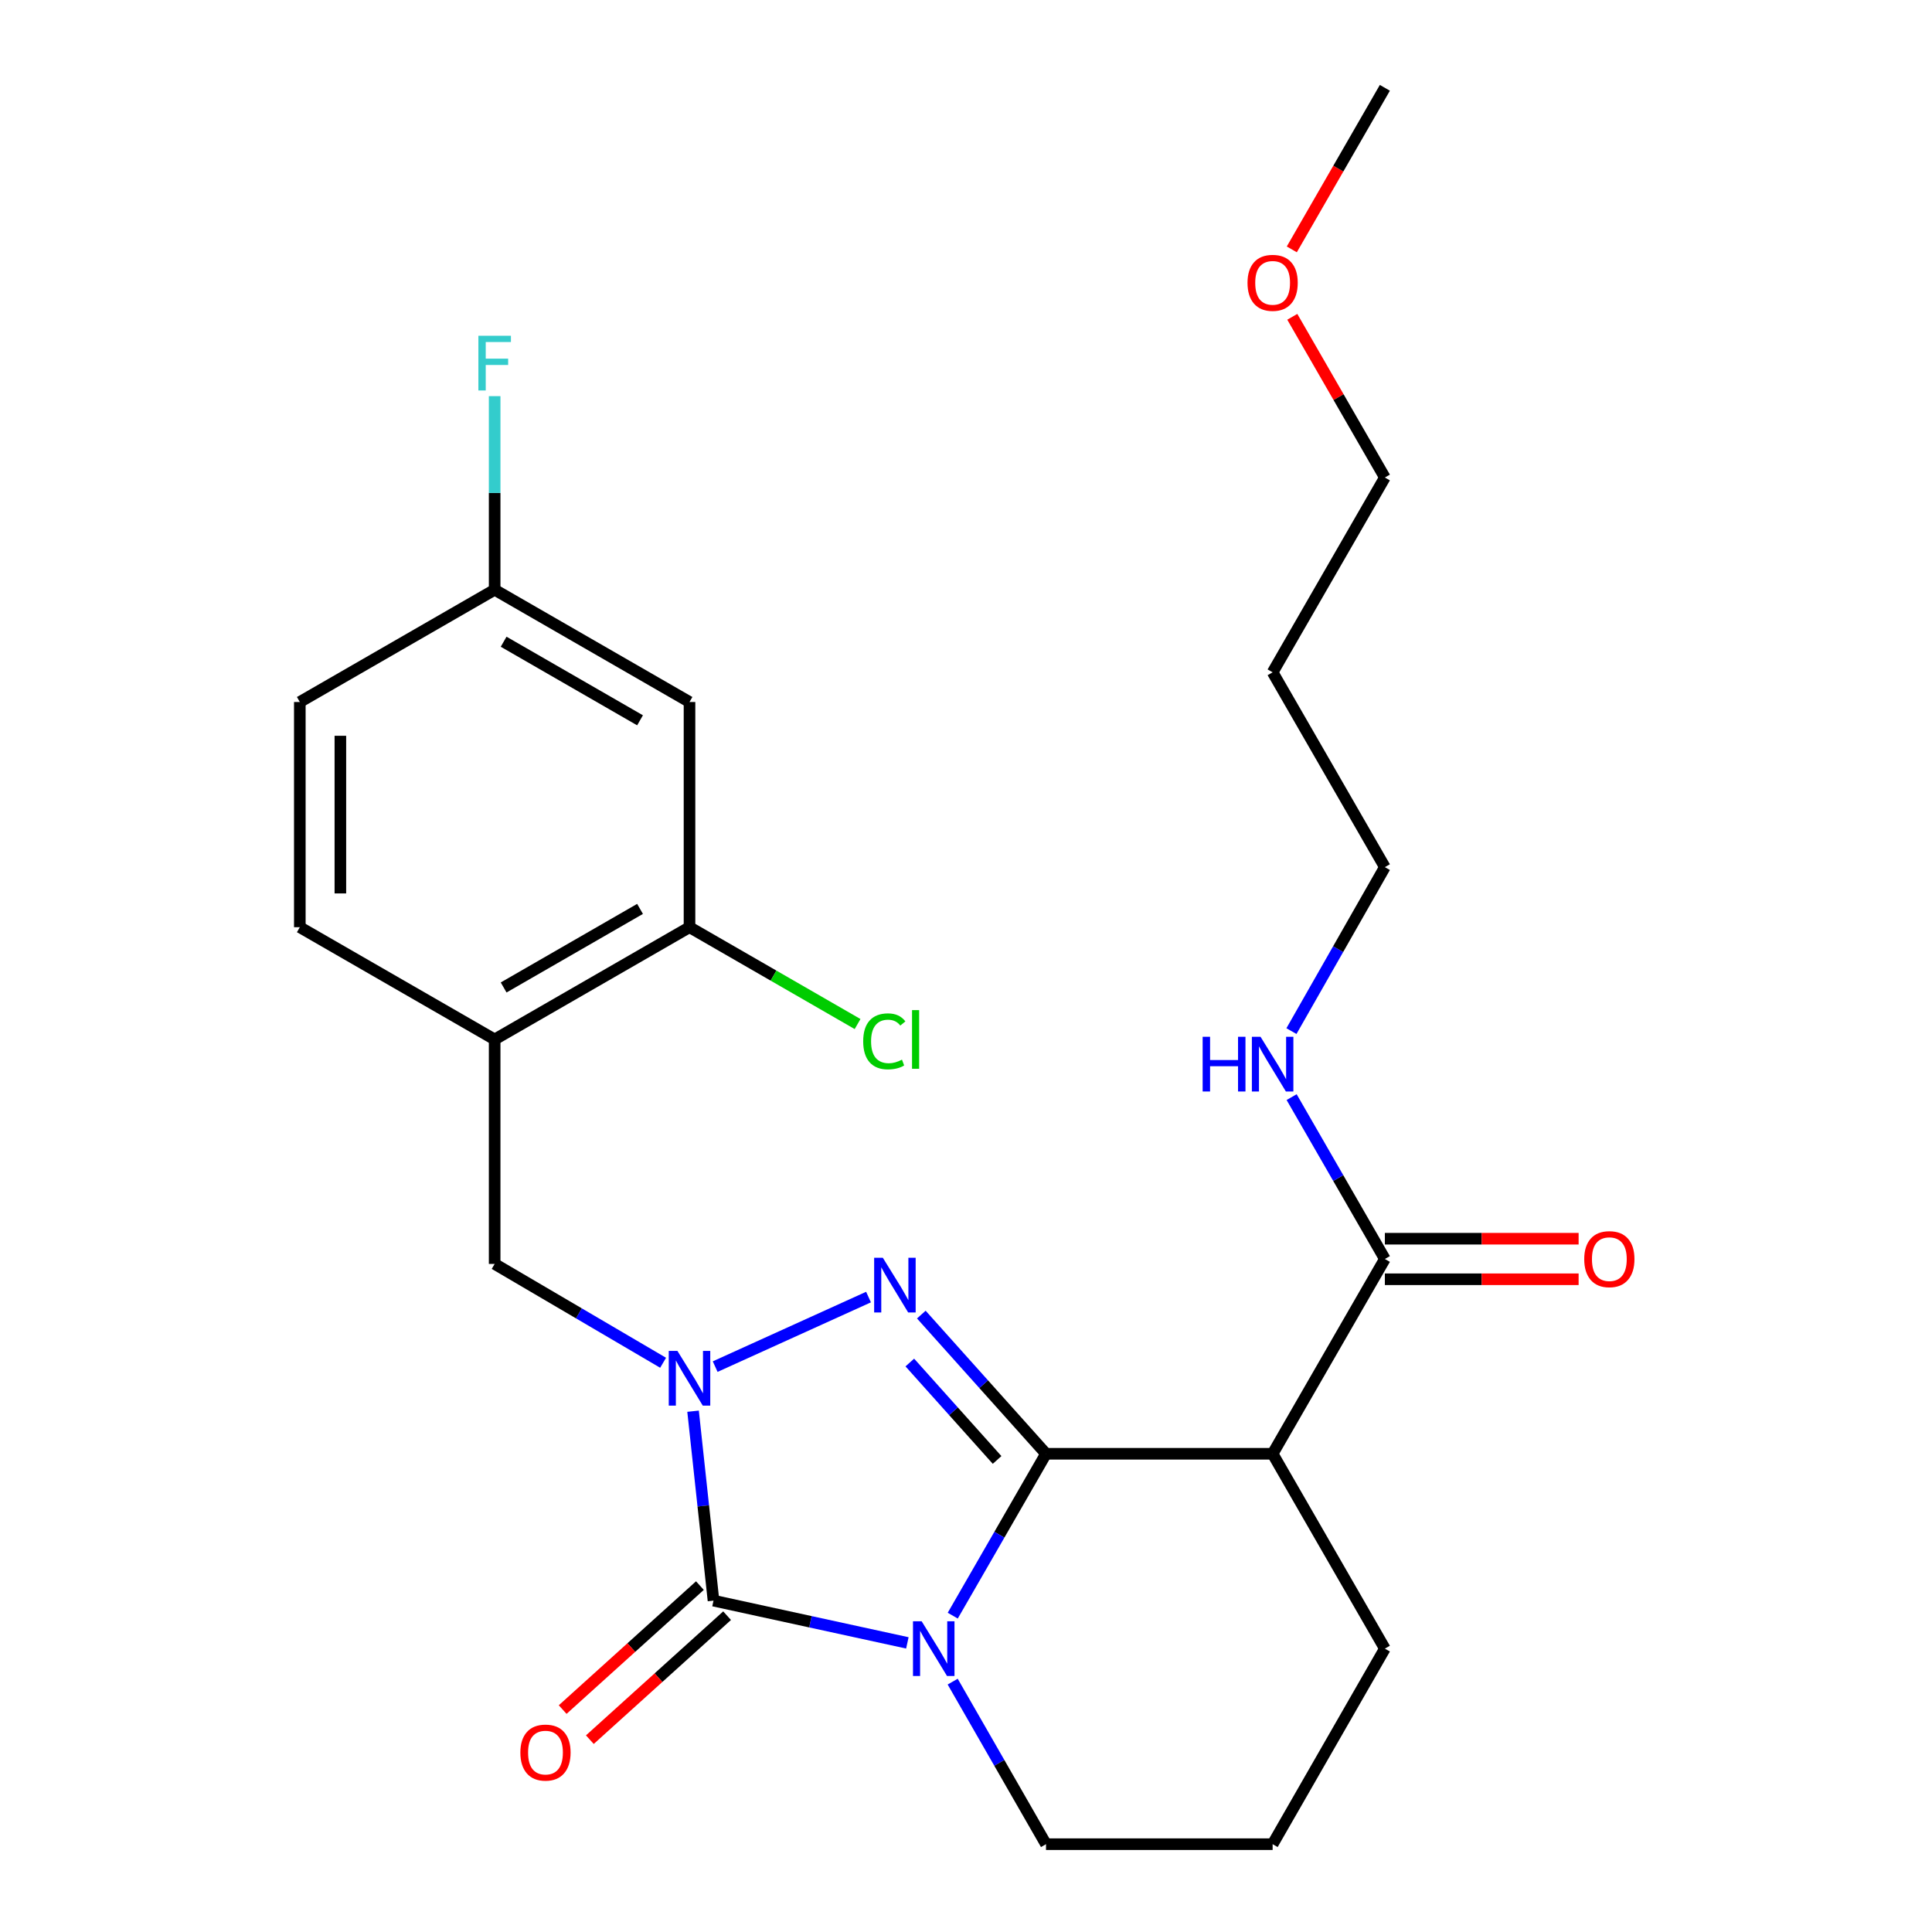 <?xml version='1.0' encoding='iso-8859-1'?>
<svg version='1.1' baseProfile='full'
              xmlns='http://www.w3.org/2000/svg'
                      xmlns:rdkit='http://www.rdkit.org/xml'
                      xmlns:xlink='http://www.w3.org/1999/xlink'
                  xml:space='preserve'
width='1000px' height='1000px' viewBox='0 0 1000 1000'>
<!-- END OF HEADER -->
<rect style='opacity:1.0;fill:#FFFFFF;stroke:none' width='1000' height='1000' x='0' y='0'> </rect>
<path class='bond-0' d='M 541.411,752.472 L 517.275,794.365' style='fill:none;fill-rule:evenodd;stroke:#000000;stroke-width:6px;stroke-linecap:butt;stroke-linejoin:miter;stroke-opacity:1' />
<path class='bond-0' d='M 517.275,794.365 L 493.139,836.258' style='fill:none;fill-rule:evenodd;stroke:#0000FF;stroke-width:6px;stroke-linecap:butt;stroke-linejoin:miter;stroke-opacity:1' />
<path class='bond-1' d='M 541.411,752.472 L 509.141,716.449' style='fill:none;fill-rule:evenodd;stroke:#000000;stroke-width:6px;stroke-linecap:butt;stroke-linejoin:miter;stroke-opacity:1' />
<path class='bond-1' d='M 509.141,716.449 L 476.871,680.426' style='fill:none;fill-rule:evenodd;stroke:#0000FF;stroke-width:6px;stroke-linecap:butt;stroke-linejoin:miter;stroke-opacity:1' />
<path class='bond-1' d='M 516.096,755.671 L 493.507,730.455' style='fill:none;fill-rule:evenodd;stroke:#000000;stroke-width:6px;stroke-linecap:butt;stroke-linejoin:miter;stroke-opacity:1' />
<path class='bond-1' d='M 493.507,730.455 L 470.918,705.239' style='fill:none;fill-rule:evenodd;stroke:#0000FF;stroke-width:6px;stroke-linecap:butt;stroke-linejoin:miter;stroke-opacity:1' />
<path class='bond-4' d='M 541.411,752.472 L 658.709,752.472' style='fill:none;fill-rule:evenodd;stroke:#000000;stroke-width:6px;stroke-linecap:butt;stroke-linejoin:miter;stroke-opacity:1' />
<path class='bond-3' d='M 469.648,850.352 L 419.477,839.421' style='fill:none;fill-rule:evenodd;stroke:#0000FF;stroke-width:6px;stroke-linecap:butt;stroke-linejoin:miter;stroke-opacity:1' />
<path class='bond-3' d='M 419.477,839.421 L 369.307,828.49' style='fill:none;fill-rule:evenodd;stroke:#000000;stroke-width:6px;stroke-linecap:butt;stroke-linejoin:miter;stroke-opacity:1' />
<path class='bond-12' d='M 493.108,870.406 L 517.26,912.476' style='fill:none;fill-rule:evenodd;stroke:#0000FF;stroke-width:6px;stroke-linecap:butt;stroke-linejoin:miter;stroke-opacity:1' />
<path class='bond-12' d='M 517.26,912.476 L 541.411,954.545' style='fill:none;fill-rule:evenodd;stroke:#000000;stroke-width:6px;stroke-linecap:butt;stroke-linejoin:miter;stroke-opacity:1' />
<path class='bond-2' d='M 449.543,671.361 L 370.171,707.36' style='fill:none;fill-rule:evenodd;stroke:#0000FF;stroke-width:6px;stroke-linecap:butt;stroke-linejoin:miter;stroke-opacity:1' />
<path class='bond-5' d='M 343.224,705.367 L 299.628,679.786' style='fill:none;fill-rule:evenodd;stroke:#0000FF;stroke-width:6px;stroke-linecap:butt;stroke-linejoin:miter;stroke-opacity:1' />
<path class='bond-5' d='M 299.628,679.786 L 256.032,654.205' style='fill:none;fill-rule:evenodd;stroke:#000000;stroke-width:6px;stroke-linecap:butt;stroke-linejoin:miter;stroke-opacity:1' />
<path class='bond-26' d='M 358.728,730.439 L 364.017,779.464' style='fill:none;fill-rule:evenodd;stroke:#0000FF;stroke-width:6px;stroke-linecap:butt;stroke-linejoin:miter;stroke-opacity:1' />
<path class='bond-26' d='M 364.017,779.464 L 369.307,828.49' style='fill:none;fill-rule:evenodd;stroke:#000000;stroke-width:6px;stroke-linecap:butt;stroke-linejoin:miter;stroke-opacity:1' />
<path class='bond-9' d='M 362.272,820.702 L 326.753,852.787' style='fill:none;fill-rule:evenodd;stroke:#000000;stroke-width:6px;stroke-linecap:butt;stroke-linejoin:miter;stroke-opacity:1' />
<path class='bond-9' d='M 326.753,852.787 L 291.234,884.872' style='fill:none;fill-rule:evenodd;stroke:#FF0000;stroke-width:6px;stroke-linecap:butt;stroke-linejoin:miter;stroke-opacity:1' />
<path class='bond-9' d='M 376.342,836.278 L 340.823,868.363' style='fill:none;fill-rule:evenodd;stroke:#000000;stroke-width:6px;stroke-linecap:butt;stroke-linejoin:miter;stroke-opacity:1' />
<path class='bond-9' d='M 340.823,868.363 L 305.304,900.448' style='fill:none;fill-rule:evenodd;stroke:#FF0000;stroke-width:6px;stroke-linecap:butt;stroke-linejoin:miter;stroke-opacity:1' />
<path class='bond-6' d='M 658.709,752.472 L 716.804,651.651' style='fill:none;fill-rule:evenodd;stroke:#000000;stroke-width:6px;stroke-linecap:butt;stroke-linejoin:miter;stroke-opacity:1' />
<path class='bond-17' d='M 658.709,752.472 L 716.804,853.328' style='fill:none;fill-rule:evenodd;stroke:#000000;stroke-width:6px;stroke-linecap:butt;stroke-linejoin:miter;stroke-opacity:1' />
<path class='bond-7' d='M 256.032,654.205 L 256.032,538.015' style='fill:none;fill-rule:evenodd;stroke:#000000;stroke-width:6px;stroke-linecap:butt;stroke-linejoin:miter;stroke-opacity:1' />
<path class='bond-11' d='M 716.804,662.146 L 766.947,662.146' style='fill:none;fill-rule:evenodd;stroke:#000000;stroke-width:6px;stroke-linecap:butt;stroke-linejoin:miter;stroke-opacity:1' />
<path class='bond-11' d='M 766.947,662.146 L 817.09,662.146' style='fill:none;fill-rule:evenodd;stroke:#FF0000;stroke-width:6px;stroke-linecap:butt;stroke-linejoin:miter;stroke-opacity:1' />
<path class='bond-11' d='M 716.804,641.156 L 766.947,641.156' style='fill:none;fill-rule:evenodd;stroke:#000000;stroke-width:6px;stroke-linecap:butt;stroke-linejoin:miter;stroke-opacity:1' />
<path class='bond-11' d='M 766.947,641.156 L 817.09,641.156' style='fill:none;fill-rule:evenodd;stroke:#FF0000;stroke-width:6px;stroke-linecap:butt;stroke-linejoin:miter;stroke-opacity:1' />
<path class='bond-14' d='M 716.804,651.651 L 692.673,609.758' style='fill:none;fill-rule:evenodd;stroke:#000000;stroke-width:6px;stroke-linecap:butt;stroke-linejoin:miter;stroke-opacity:1' />
<path class='bond-14' d='M 692.673,609.758 L 668.542,567.865' style='fill:none;fill-rule:evenodd;stroke:#0000FF;stroke-width:6px;stroke-linecap:butt;stroke-linejoin:miter;stroke-opacity:1' />
<path class='bond-8' d='M 256.032,538.015 L 356.888,479.92' style='fill:none;fill-rule:evenodd;stroke:#000000;stroke-width:6px;stroke-linecap:butt;stroke-linejoin:miter;stroke-opacity:1' />
<path class='bond-8' d='M 260.683,511.112 L 331.283,470.446' style='fill:none;fill-rule:evenodd;stroke:#000000;stroke-width:6px;stroke-linecap:butt;stroke-linejoin:miter;stroke-opacity:1' />
<path class='bond-13' d='M 256.032,538.015 L 155.188,479.92' style='fill:none;fill-rule:evenodd;stroke:#000000;stroke-width:6px;stroke-linecap:butt;stroke-linejoin:miter;stroke-opacity:1' />
<path class='bond-10' d='M 356.888,479.92 L 356.888,363.356' style='fill:none;fill-rule:evenodd;stroke:#000000;stroke-width:6px;stroke-linecap:butt;stroke-linejoin:miter;stroke-opacity:1' />
<path class='bond-16' d='M 356.888,479.92 L 400.384,504.983' style='fill:none;fill-rule:evenodd;stroke:#000000;stroke-width:6px;stroke-linecap:butt;stroke-linejoin:miter;stroke-opacity:1' />
<path class='bond-16' d='M 400.384,504.983 L 443.88,530.046' style='fill:none;fill-rule:evenodd;stroke:#00CC00;stroke-width:6px;stroke-linecap:butt;stroke-linejoin:miter;stroke-opacity:1' />
<path class='bond-28' d='M 356.888,363.356 L 256.032,305.25' style='fill:none;fill-rule:evenodd;stroke:#000000;stroke-width:6px;stroke-linecap:butt;stroke-linejoin:miter;stroke-opacity:1' />
<path class='bond-28' d='M 331.281,372.828 L 260.682,332.153' style='fill:none;fill-rule:evenodd;stroke:#000000;stroke-width:6px;stroke-linecap:butt;stroke-linejoin:miter;stroke-opacity:1' />
<path class='bond-27' d='M 541.411,954.545 L 658.709,954.545' style='fill:none;fill-rule:evenodd;stroke:#000000;stroke-width:6px;stroke-linecap:butt;stroke-linejoin:miter;stroke-opacity:1' />
<path class='bond-18' d='M 155.188,479.92 L 155.188,363.356' style='fill:none;fill-rule:evenodd;stroke:#000000;stroke-width:6px;stroke-linecap:butt;stroke-linejoin:miter;stroke-opacity:1' />
<path class='bond-18' d='M 176.177,462.435 L 176.177,380.841' style='fill:none;fill-rule:evenodd;stroke:#000000;stroke-width:6px;stroke-linecap:butt;stroke-linejoin:miter;stroke-opacity:1' />
<path class='bond-23' d='M 668.449,533.701 L 692.626,491.267' style='fill:none;fill-rule:evenodd;stroke:#0000FF;stroke-width:6px;stroke-linecap:butt;stroke-linejoin:miter;stroke-opacity:1' />
<path class='bond-23' d='M 692.626,491.267 L 716.804,448.832' style='fill:none;fill-rule:evenodd;stroke:#000000;stroke-width:6px;stroke-linecap:butt;stroke-linejoin:miter;stroke-opacity:1' />
<path class='bond-15' d='M 256.032,305.25 L 155.188,363.356' style='fill:none;fill-rule:evenodd;stroke:#000000;stroke-width:6px;stroke-linecap:butt;stroke-linejoin:miter;stroke-opacity:1' />
<path class='bond-19' d='M 256.032,305.25 L 256.032,255.147' style='fill:none;fill-rule:evenodd;stroke:#000000;stroke-width:6px;stroke-linecap:butt;stroke-linejoin:miter;stroke-opacity:1' />
<path class='bond-19' d='M 256.032,255.147 L 256.032,205.044' style='fill:none;fill-rule:evenodd;stroke:#33CCCC;stroke-width:6px;stroke-linecap:butt;stroke-linejoin:miter;stroke-opacity:1' />
<path class='bond-21' d='M 716.804,853.328 L 658.709,954.545' style='fill:none;fill-rule:evenodd;stroke:#000000;stroke-width:6px;stroke-linecap:butt;stroke-linejoin:miter;stroke-opacity:1' />
<path class='bond-20' d='M 658.709,347.987 L 716.804,448.832' style='fill:none;fill-rule:evenodd;stroke:#000000;stroke-width:6px;stroke-linecap:butt;stroke-linejoin:miter;stroke-opacity:1' />
<path class='bond-24' d='M 658.709,347.987 L 716.804,247.155' style='fill:none;fill-rule:evenodd;stroke:#000000;stroke-width:6px;stroke-linecap:butt;stroke-linejoin:miter;stroke-opacity:1' />
<path class='bond-22' d='M 668.888,163.98 L 692.846,205.567' style='fill:none;fill-rule:evenodd;stroke:#FF0000;stroke-width:6px;stroke-linecap:butt;stroke-linejoin:miter;stroke-opacity:1' />
<path class='bond-22' d='M 692.846,205.567 L 716.804,247.155' style='fill:none;fill-rule:evenodd;stroke:#000000;stroke-width:6px;stroke-linecap:butt;stroke-linejoin:miter;stroke-opacity:1' />
<path class='bond-25' d='M 668.634,129.081 L 692.719,87.268' style='fill:none;fill-rule:evenodd;stroke:#FF0000;stroke-width:6px;stroke-linecap:butt;stroke-linejoin:miter;stroke-opacity:1' />
<path class='bond-25' d='M 692.719,87.268 L 716.804,45.455' style='fill:none;fill-rule:evenodd;stroke:#000000;stroke-width:6px;stroke-linecap:butt;stroke-linejoin:miter;stroke-opacity:1' />
<path  class='atom-1' d='M 477.044 839.168
L 486.324 854.168
Q 487.244 855.648, 488.724 858.328
Q 490.204 861.008, 490.284 861.168
L 490.284 839.168
L 494.044 839.168
L 494.044 867.488
L 490.164 867.488
L 480.204 851.088
Q 479.044 849.168, 477.804 846.968
Q 476.604 844.768, 476.244 844.088
L 476.244 867.488
L 472.564 867.488
L 472.564 839.168
L 477.044 839.168
' fill='#0000FF'/>
<path  class='atom-2' d='M 456.941 651.006
L 466.221 666.006
Q 467.141 667.486, 468.621 670.166
Q 470.101 672.846, 470.181 673.006
L 470.181 651.006
L 473.941 651.006
L 473.941 679.326
L 470.061 679.326
L 460.101 662.926
Q 458.941 661.006, 457.701 658.806
Q 456.501 656.606, 456.141 655.926
L 456.141 679.326
L 452.461 679.326
L 452.461 651.006
L 456.941 651.006
' fill='#0000FF'/>
<path  class='atom-3' d='M 350.628 699.224
L 359.908 714.224
Q 360.828 715.704, 362.308 718.384
Q 363.788 721.064, 363.868 721.224
L 363.868 699.224
L 367.628 699.224
L 367.628 727.544
L 363.748 727.544
L 353.788 711.144
Q 352.628 709.224, 351.388 707.024
Q 350.188 704.824, 349.828 704.144
L 349.828 727.544
L 346.148 727.544
L 346.148 699.224
L 350.628 699.224
' fill='#0000FF'/>
<path  class='atom-10' d='M 269.339 907.13
Q 269.339 900.33, 272.699 896.53
Q 276.059 892.73, 282.339 892.73
Q 288.619 892.73, 291.979 896.53
Q 295.339 900.33, 295.339 907.13
Q 295.339 914.01, 291.939 917.93
Q 288.539 921.81, 282.339 921.81
Q 276.099 921.81, 272.699 917.93
Q 269.339 914.05, 269.339 907.13
M 282.339 918.61
Q 286.659 918.61, 288.979 915.73
Q 291.339 912.81, 291.339 907.13
Q 291.339 901.57, 288.979 898.77
Q 286.659 895.93, 282.339 895.93
Q 278.019 895.93, 275.659 898.73
Q 273.339 901.53, 273.339 907.13
Q 273.339 912.85, 275.659 915.73
Q 278.019 918.61, 282.339 918.61
' fill='#FF0000'/>
<path  class='atom-12' d='M 819.994 651.731
Q 819.994 644.931, 823.354 641.131
Q 826.714 637.331, 832.994 637.331
Q 839.274 637.331, 842.634 641.131
Q 845.994 644.931, 845.994 651.731
Q 845.994 658.611, 842.594 662.531
Q 839.194 666.411, 832.994 666.411
Q 826.754 666.411, 823.354 662.531
Q 819.994 658.651, 819.994 651.731
M 832.994 663.211
Q 837.314 663.211, 839.634 660.331
Q 841.994 657.411, 841.994 651.731
Q 841.994 646.171, 839.634 643.371
Q 837.314 640.531, 832.994 640.531
Q 828.674 640.531, 826.314 643.331
Q 823.994 646.131, 823.994 651.731
Q 823.994 657.451, 826.314 660.331
Q 828.674 663.211, 832.994 663.211
' fill='#FF0000'/>
<path  class='atom-15' d='M 622.489 536.635
L 626.329 536.635
L 626.329 548.675
L 640.809 548.675
L 640.809 536.635
L 644.649 536.635
L 644.649 564.955
L 640.809 564.955
L 640.809 551.875
L 626.329 551.875
L 626.329 564.955
L 622.489 564.955
L 622.489 536.635
' fill='#0000FF'/>
<path  class='atom-15' d='M 652.449 536.635
L 661.729 551.635
Q 662.649 553.115, 664.129 555.795
Q 665.609 558.475, 665.689 558.635
L 665.689 536.635
L 669.449 536.635
L 669.449 564.955
L 665.569 564.955
L 655.609 548.555
Q 654.449 546.635, 653.209 544.435
Q 652.009 542.235, 651.649 541.555
L 651.649 564.955
L 647.969 564.955
L 647.969 536.635
L 652.449 536.635
' fill='#0000FF'/>
<path  class='atom-17' d='M 446.789 538.995
Q 446.789 531.955, 450.069 528.275
Q 453.389 524.555, 459.669 524.555
Q 465.509 524.555, 468.629 528.675
L 465.989 530.835
Q 463.709 527.835, 459.669 527.835
Q 455.389 527.835, 453.109 530.715
Q 450.869 533.555, 450.869 538.995
Q 450.869 544.595, 453.189 547.475
Q 455.549 550.355, 460.109 550.355
Q 463.229 550.355, 466.869 548.475
L 467.989 551.475
Q 466.509 552.435, 464.269 552.995
Q 462.029 553.555, 459.549 553.555
Q 453.389 553.555, 450.069 549.795
Q 446.789 546.035, 446.789 538.995
' fill='#00CC00'/>
<path  class='atom-17' d='M 472.069 522.835
L 475.749 522.835
L 475.749 553.195
L 472.069 553.195
L 472.069 522.835
' fill='#00CC00'/>
<path  class='atom-20' d='M 247.612 173.792
L 264.452 173.792
L 264.452 177.032
L 251.412 177.032
L 251.412 185.632
L 263.012 185.632
L 263.012 188.912
L 251.412 188.912
L 251.412 202.112
L 247.612 202.112
L 247.612 173.792
' fill='#33CCCC'/>
<path  class='atom-23' d='M 645.709 146.39
Q 645.709 139.59, 649.069 135.79
Q 652.429 131.99, 658.709 131.99
Q 664.989 131.99, 668.349 135.79
Q 671.709 139.59, 671.709 146.39
Q 671.709 153.27, 668.309 157.19
Q 664.909 161.07, 658.709 161.07
Q 652.469 161.07, 649.069 157.19
Q 645.709 153.31, 645.709 146.39
M 658.709 157.87
Q 663.029 157.87, 665.349 154.99
Q 667.709 152.07, 667.709 146.39
Q 667.709 140.83, 665.349 138.03
Q 663.029 135.19, 658.709 135.19
Q 654.389 135.19, 652.029 137.99
Q 649.709 140.79, 649.709 146.39
Q 649.709 152.11, 652.029 154.99
Q 654.389 157.87, 658.709 157.87
' fill='#FF0000'/>
</svg>
